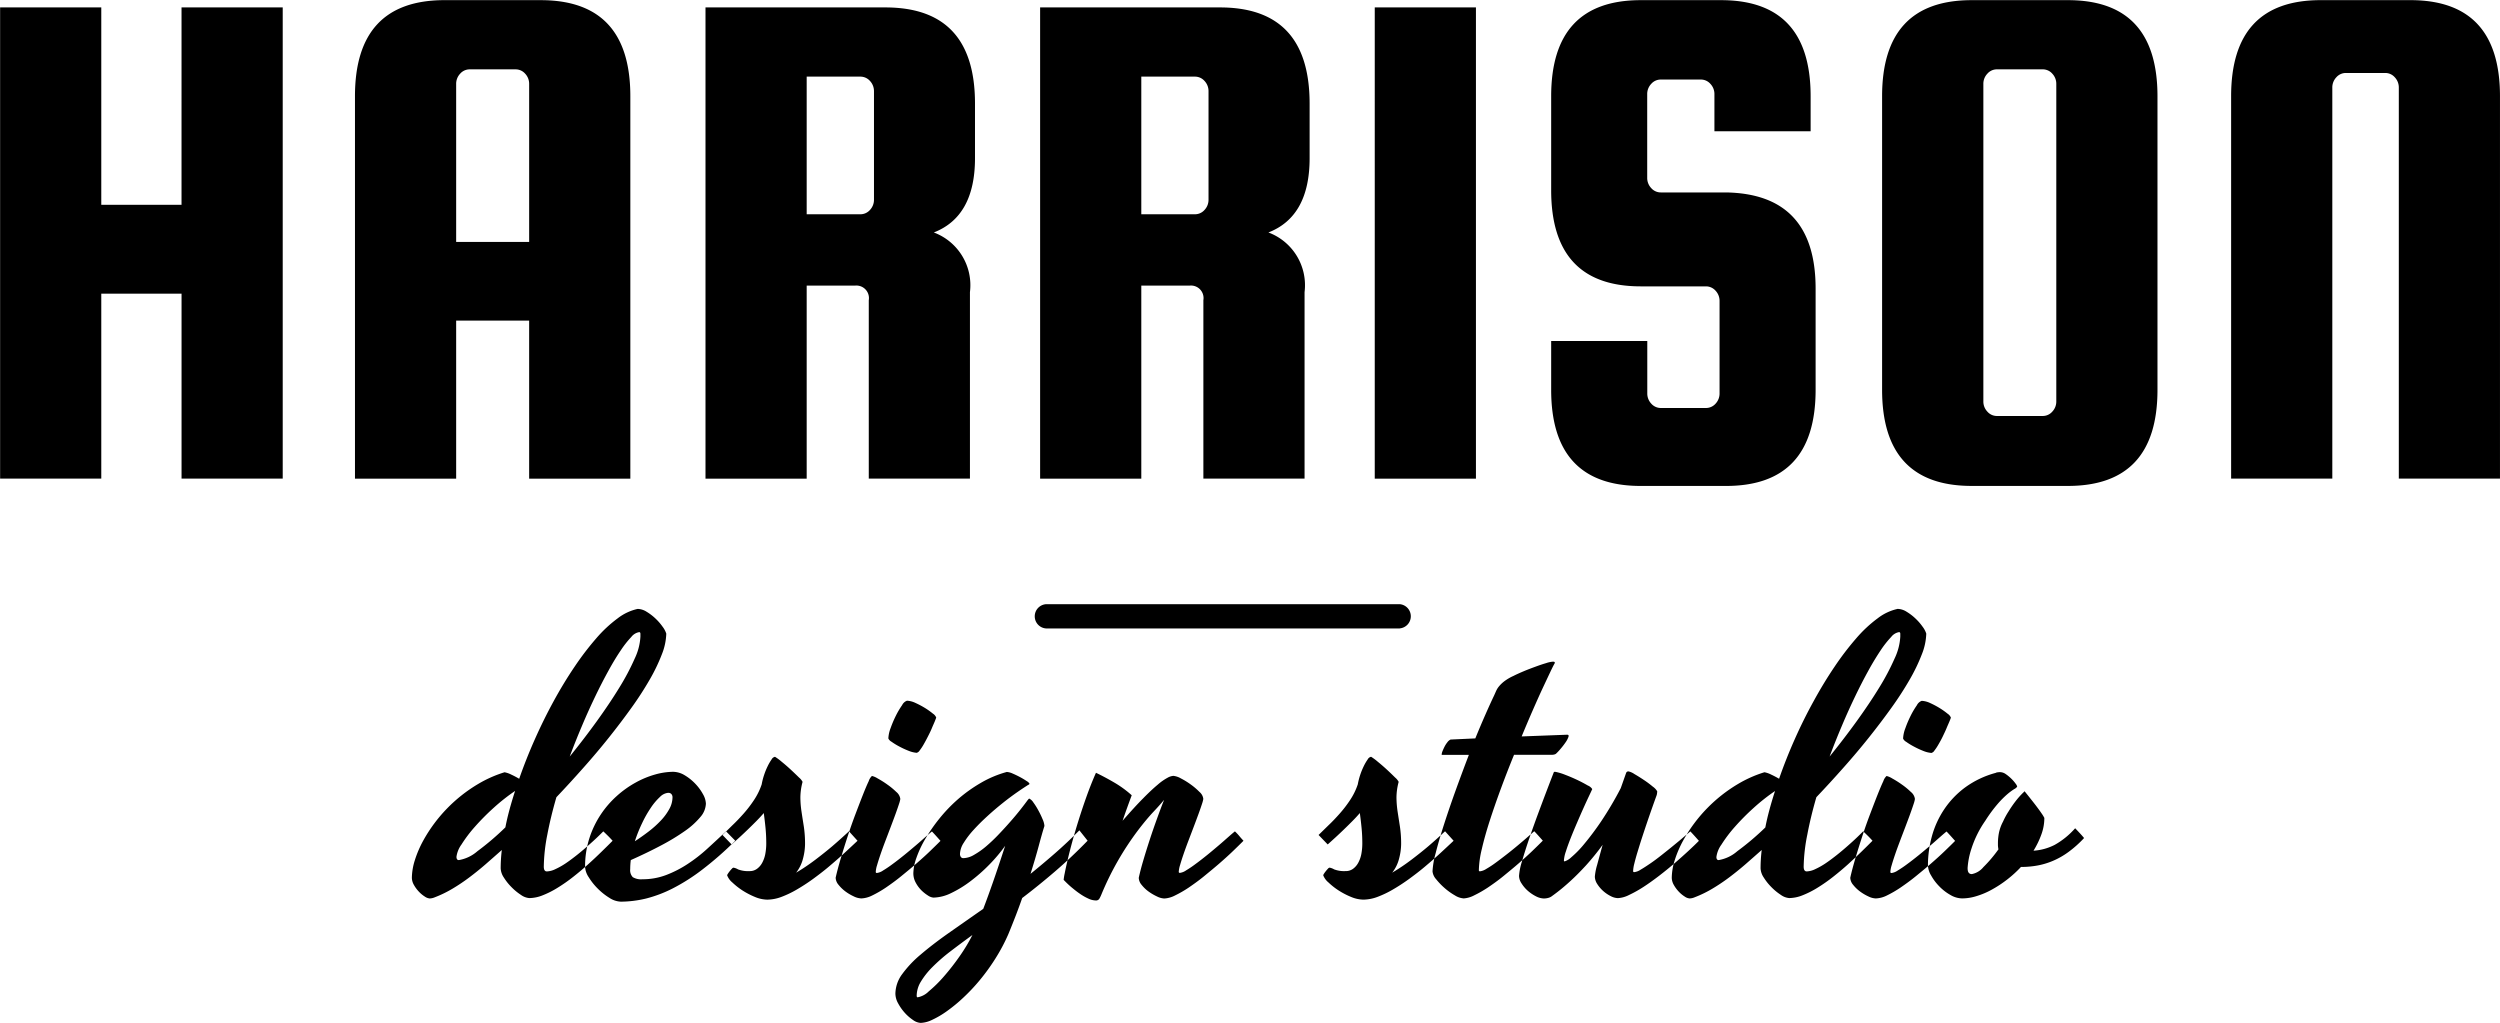 <svg xmlns="http://www.w3.org/2000/svg" width="132.031" height="54.031" viewBox="0 0 132.031 54.031"><defs><style>.cls-1{fill-rule:evenodd}</style></defs><path id="_05.svg" data-name="05.svg" class="cls-1" d="M500.318 532.508v9.769h-5.343V517.392h5.343v10.423h4.238V517.392H509.9v24.885h-5.343v-9.769h-4.238zm23.208-15.5q4.733.0 4.733 5.077v20.193h-5.344v-8.346H519.06v8.346h-5.344V522.084q0-5.076 4.733-5.077h5.077zm-4.466 12.77h3.855v-8.346a.775.775.0 0 0-.21-.539.669.669.0 0 0-.515-.23h-2.405a.666.666.0 0 0-.515.23.775.775.0 0 0-.21.539v8.346zm18.512 2.307v10.193h-5.344V517.392h9.5q4.734.0 4.733 5.077v2.885q0 3.078-2.175 3.923a2.973 2.973.0 0 1 1.908 3.153v9.847h-5.343v-9.423a.663.663.0 0 0-.726-.77h-2.557zm0-11.038v7.269H540.4a.671.671.0 0 0 .516-.23.779.779.0 0 0 .21-.539v-5.731a.783.783.0 0 0-.21-.539.674.674.0 0 0-.516-.23h-2.824zm17.672 11.038v10.193H549.9V517.392h9.5q4.732.0 4.733 5.077v2.885q0 3.078-2.176 3.923a2.973 2.973.0 0 1 1.909 3.153v9.847h-5.344v-9.423a.662.662.0 0 0-.725-.77h-2.558zm0-11.038v7.269h2.825a.669.669.0 0 0 .515-.23.775.775.0 0 0 .21-.539v-5.731a.778.778.0 0 0-.21-.539.672.672.0 0 0-.515-.23h-2.825zm17.673-3.654v24.885h-5.344V517.392h5.344zm17.672 6.539h-5.077v-1.962a.774.774.0 0 0-.21-.538.666.666.0 0 0-.515-.231h-2.1a.666.666.0 0 0-.515.231.774.774.0 0 0-.21.538v4.423a.777.777.0 0 0 .21.539.67.67.0 0 0 .515.231h3.436q4.732.078 4.733 5.077v5.346q0 5.077-4.733 5.078h-4.5q-4.732.0-4.733-5.078v-2.578h5.076v2.77a.777.777.0 0 0 .21.539.669.669.0 0 0 .515.23h2.367a.672.672.0 0 0 .516-.23.78.78.0 0 0 .209-.539v-4.885a.78.78.0 0 0-.209-.538.673.673.0 0 0-.516-.231h-3.435q-4.732.0-4.733-5.077v-4.962q0-5.076 4.733-5.077h4.237q4.732.0 4.733 5.077v1.847zm18.322-1.847v15.5q0 5.077-4.733 5.078H599.1q-4.732.0-4.733-5.078v-15.5q0-5.076 4.733-5.077h5.077Q608.909 517.007 608.911 522.084zM603.567 538.2V521.431a.775.775.0 0 0-.21-.539.669.669.0 0 0-.516-.23h-2.4a.666.666.0 0 0-.515.23.771.771.0 0 0-.211.539V538.2a.767.767.0 0 0 .211.538.664.664.0 0 0 .515.231h2.4a.667.667.0 0 0 .516-.231A.771.771.0 0 0 603.567 538.2zM627 542.277h-5.344V521.623a.779.779.0 0 0-.21-.538.666.666.0 0 0-.515-.231h-2.062a.666.666.0 0 0-.515.231.774.774.0 0 0-.21.538v20.654H612.8V522.084q0-5.076 4.733-5.077h4.732q4.734.0 4.734 5.077v20.193zM523.688 562.768c0 .169.053.254.16.254a1.127 1.127.0 0 0 .457-.123 3.818 3.818.0 0 0 .558-.317c.193-.131.391-.28.592-.44s.39-.321.567-.477.337-.3.478-.435.25-.242.331-.324c.067.062.147.14.241.233s.177.182.251.264q-.261.264-.593.586c-.22.216-.457.438-.708.664s-.512.444-.783.657a8.448 8.448.0 0 1-.808.566 4.8 4.8.0 0 1-.784.4 1.944 1.944.0 0 1-.723.154.874.874.0 0 1-.441-.167 2.954 2.954.0 0 1-.5-.411 2.858 2.858.0 0 1-.406-.51.943.943.0 0 1-.166-.482 8.245 8.245.0 0 1 .06-.97q-.451.4-.874.769c-.28.241-.563.47-.848.683a9.783 9.783.0 0 1-.873.586 6.038 6.038.0 0 1-.949.462.73.73.0 0 1-.262.06.532.532.0 0 1-.261-.1 1.612 1.612.0 0 1-.311-.257 1.745 1.745.0 0 1-.261-.353.784.784.0 0 1-.111-.379 3.214 3.214.0 0 1 .156-.928 5.7 5.7.0 0 1 .452-1.052 7.936 7.936.0 0 1 2.887-2.974 6.375 6.375.0 0 1 1.4-.622 1.359 1.359.0 0 1 .362.127 4.637 4.637.0 0 1 .411.217q.362-1.041.829-2.091t.994-2.013q.527-.964 1.1-1.811a15.116 15.116.0 0 1 1.145-1.5 6.92 6.92.0 0 1 1.13-1.056 2.669 2.669.0 0 1 1.059-.5.916.916.0 0 1 .467.147 2.73 2.73.0 0 1 .467.355 2.765 2.765.0 0 1 .377.431 1.244 1.244.0 0 1 .2.373 3.175 3.175.0 0 1-.23 1.083 9.367 9.367.0 0 1-.638 1.331 17.4 17.4.0 0 1-.964 1.492q-.558.779-1.2 1.584t-1.351 1.6q-.708.8-1.42 1.549-.3 1.032-.478 1.969A9.252 9.252.0 0 0 523.688 562.768zm-4.489-.344a2 2 0 0 0 .984-.47 14.154 14.154.0 0 0 1.476-1.259q.09-.465.221-.947t.292-.977a10.3 10.3.0 0 0-1.14.9 12.369 12.369.0 0 0-.99 1 7.14 7.14.0 0 0-.7.928 1.427 1.427.0 0 0-.266.652Q519.079 562.424 519.2 562.424zm9.53-12.04a.666.666.0 0 0-.417.253 5.14 5.14.0 0 0-.552.7c-.205.3-.421.655-.648 1.068s-.459.859-.693 1.345-.468 1-.7 1.549-.455 1.1-.663 1.658q.753-.928 1.431-1.867t1.19-1.775a12.479 12.479.0 0 0 .814-1.538 3.068 3.068.0 0 0 .3-1.154c0-.041.0-.092.0-.151S528.762 550.384 528.729 550.384zM533.8 561.4a17.742 17.742.0 0 1-1.743 1.527 10.222 10.222.0 0 1-1.561.993 6.728 6.728.0 0 1-1.421.537 5.78 5.78.0 0 1-1.32.162 1.182 1.182.0 0 1-.6-.2 3.293 3.293.0 0 1-.618-.491 3.236 3.236.0 0 1-.476-.6 1.084 1.084.0 0 1-.192-.538 4.875 4.875.0 0 1 .227-1.522 5.032 5.032.0 0 1 .6-1.25 5.122 5.122.0 0 1 .849-.981 5.318 5.318.0 0 1 .994-.708 4.816 4.816.0 0 1 1.029-.426 3.619 3.619.0 0 1 .944-.142 1.21 1.21.0 0 1 .617.182 2.649 2.649.0 0 1 .558.446 2.569 2.569.0 0 1 .407.553 1.088 1.088.0 0 1 .155.5 1.135 1.135.0 0 1-.286.7 4.1 4.1.0 0 1-.808.734 11.336 11.336.0 0 1-1.256.764q-.734.39-1.616.783a3.711 3.711.0 0 0-.031.475.532.532.0 0 0 .136.427.843.843.0 0 0 .507.111 3.5 3.5.0 0 0 1.25-.222 5.881 5.881.0 0 0 1.13-.578 8.132 8.132.0 0 0 1.044-.81q.5-.456.994-.921zm-3.535-2.53a.7.7.0 0 0-.442.218 3.147 3.147.0 0 0-.482.572 6.007 6.007.0 0 0-.462.815 7.591 7.591.0 0 0-.382.954q.372-.243.728-.515a5.246 5.246.0 0 0 .638-.572 2.884 2.884.0 0 0 .452-.613 1.293 1.293.0 0 0 .171-.626.258.258.0 0 0-.055-.162A.2.2.0 0 0 530.265 558.873zm3.379 1.72c.2-.188.395-.395.593-.617a6.445 6.445.0 0 0 .552-.719 3.517 3.517.0 0 0 .407-.83 3.462 3.462.0 0 1 .125-.49 3.753 3.753.0 0 1 .191-.471 2.507 2.507.0 0 1 .206-.353.265.265.0 0 1 .181-.142 2.966 2.966.0 0 1 .361.269c.161.131.322.27.482.419s.3.284.427.409a.748.748.0 0 1 .186.228 3.207 3.207.0 0 0-.116.839 5.3 5.3.0 0 0 .061.739c.036.244.077.5.12.775a6.007 6.007.0 0 1 .065.945 3.1 3.1.0 0 1-.105.744 1.994 1.994.0 0 1-.367.754 10.8 10.8.0 0 0 1.015-.683q.5-.38.893-.713c.308-.264.6-.526.884-.79l.452.5c-.221.209-.46.431-.718.669s-.526.468-.8.7-.561.449-.849.66a10.078 10.078.0 0 1-.853.554 5.26 5.26.0 0 1-.814.387 2.195 2.195.0 0 1-.733.14 1.756 1.756.0 0 1-.643-.14 4.158 4.158.0 0 1-.663-.344 3.693 3.693.0 0 1-.542-.427.917.917.0 0 1-.271-.375.241.241.0 0 1 .04-.084 1.637 1.637.0 0 1 .1-.138q.055-.069.111-.126a.152.152.0 0 1 .085-.056.751.751.0 0 1 .242.092 1.468 1.468.0 0 0 .6.09.637.637.0 0 0 .4-.122.941.941.0 0 0 .277-.324 1.585 1.585.0 0 0 .161-.464 3.005 3.005.0 0 0 .05-.557c0-.284-.014-.557-.04-.825s-.058-.524-.091-.773c-.114.133-.244.275-.392.424s-.295.295-.446.44-.3.288-.452.426-.286.262-.407.368l-.482-.5zm6.793 3.856a.964.964.0 0 1-.381-.107 2.484 2.484.0 0 1-.442-.262 1.949 1.949.0 0 1-.362-.351.608.608.0 0 1-.15-.372q.1-.447.271-1.024c.114-.384.236-.774.367-1.174s.267-.788.411-1.167.275-.721.392-1.017.219-.537.306-.719a.626.626.0 0 1 .171-.273 1.022 1.022.0 0 1 .3.131 5.073 5.073.0 0 1 .507.32 3.713 3.713.0 0 1 .477.393.57.57.0 0 1 .211.359.338.338.0 0 1-.01.076c-.007.031-.017.071-.03.117-.054.169-.123.369-.206.6s-.173.466-.266.713-.187.492-.281.739-.178.477-.251.692-.134.406-.181.569a1.439 1.439.0 0 0-.07.352.054.054.0 0 0 .06.063.748.748.0 0 0 .331-.134 5.748 5.748.0 0 0 .507-.344c.191-.139.39-.295.6-.464s.407-.337.6-.5.363-.315.517-.451.272-.235.352-.3c.06.062.132.14.216.233s.162.182.236.264c-.147.149-.332.329-.552.542s-.461.428-.719.653-.525.443-.8.668-.547.421-.808.6a5.949 5.949.0 0 1-.733.424A1.415 1.415.0 0 1 540.437 564.449zm3.977-9.553c-.007.026-.032.093-.075.2s-.1.227-.156.364-.129.284-.206.435-.152.293-.226.42a2.555 2.555.0 0 1-.211.319.27.27.0 0 1-.16.127 1.463 1.463.0 0 1-.437-.111 4.421 4.421.0 0 1-.492-.229 3.494 3.494.0 0 1-.4-.246.381.381.0 0 1-.166-.173 1.723 1.723.0 0 1 .121-.551 5.721 5.721.0 0 1 .281-.659 4.369 4.369.0 0 1 .326-.55.464.464.0 0 1 .256-.233 1.17 1.17.0 0 1 .442.115 4.661 4.661.0 0 1 .508.269 3.832 3.832.0 0 1 .421.3A.437.437.0 0 1 544.414 554.9zm7.994 6.507q-.864.889-1.733 1.634t-1.721 1.392q-.162.465-.347.945c-.124.32-.253.644-.387.968a9.518 9.518.0 0 1-.678 1.278 10.722 10.722.0 0 1-.818 1.134 9.921 9.921.0 0 1-.884.941 8.327 8.327.0 0 1-.868.713 4.861 4.861.0 0 1-.773.455 1.513 1.513.0 0 1-.608.162.761.761.0 0 1-.4-.151 2.355 2.355.0 0 1-.436-.379 2.565 2.565.0 0 1-.352-.5 1.079 1.079.0 0 1-.146-.512 1.772 1.772.0 0 1 .357-1.032 5.834 5.834.0 0 1 .984-1.041q.627-.535 1.471-1.13c.562-.393 1.171-.821 1.828-1.278q.221-.576.5-1.372t.657-1.958a8.4 8.4.0 0 1-.843 1 8.788 8.788.0 0 1-.994.874 5.849 5.849.0 0 1-1.019.624 2.221 2.221.0 0 1-.929.238.605.605.0 0 1-.287-.107 2.062 2.062.0 0 1-.351-.277 1.706 1.706.0 0 1-.3-.407 1.021 1.021.0 0 1-.126-.5 2.57 2.57.0 0 1 .161-.805 5.632 5.632.0 0 1 .467-1 8.927 8.927.0 0 1 .743-1.072 8.121 8.121.0 0 1 .984-1.027 7.786 7.786.0 0 1 1.2-.859 5.666 5.666.0 0 1 1.381-.582.889.889.0 0 1 .311.085c.134.057.266.122.4.193a3.869 3.869.0 0 1 .341.206.384.384.0 0 1 .146.133.079.079.0 0 1-.03.049.057.057.0 0 1-.03.011c-.155.1-.352.227-.593.395s-.5.36-.763.571-.536.441-.8.683-.511.484-.728.724a4.472 4.472.0 0 0-.527.688 1.159 1.159.0 0 0-.2.592.277.277.0 0 0 .045.158.156.156.0 0 0 .135.064 1.162 1.162.0 0 0 .567-.177 4.091 4.091.0 0 0 .649-.46 8.765 8.765.0 0 0 .662-.632q.332-.349.628-.688c.2-.227.373-.437.527-.633s.274-.355.361-.475a.205.205.0 0 0 .036-.042.182.182.0 0 1 .045-.04.533.533.0 0 1 .216.2 3.634 3.634.0 0 1 .266.422 4.567 4.567.0 0 1 .226.47 1.065 1.065.0 0 1 .095.333v.02a.349.349.0 0 1-.02.071c-.074.238-.167.566-.281.992s-.258.915-.432 1.468q.642-.518 1.291-1.084t1.29-1.214zm-8.968 8.268a1.1 1.1.0 0 0 .578-.311 6.8 6.8.0 0 0 .8-.788 12.384 12.384.0 0 0 .829-1.063 9.024 9.024.0 0 0 .678-1.127q-.654.476-1.2.894a9.21 9.21.0 0 0-.928.815 4.089 4.089.0 0 0-.6.763 1.453 1.453.0 0 0-.216.735C543.38 569.642 543.4 569.671 543.44 569.671zM554.738 559c-.081.218-.161.435-.242.659s-.16.451-.241.688q.633-.729 1.09-1.189c.3-.306.562-.549.773-.724a2.874 2.874.0 0 1 .512-.359.752.752.0 0 1 .307-.1 1.008 1.008.0 0 1 .391.131 3.928 3.928.0 0 1 .527.324 3.446 3.446.0 0 1 .462.395.562.562.0 0 1 .2.353.338.338.0 0 1-.01.076c-.007.031-.017.071-.03.117-.054.169-.122.369-.206.6s-.172.466-.266.713-.187.492-.281.739-.177.477-.251.692-.134.406-.181.569a1.49 1.49.0 0 0-.07.352.054.054.0 0 0 .06.063.752.752.0 0 0 .331-.134 5.466 5.466.0 0 0 .507-.344c.192-.139.39-.295.6-.464s.407-.337.6-.5.363-.315.517-.451.271-.235.351-.3a2.875 2.875.0 0 1 .221.233c.08.1.158.182.231.264-.147.149-.331.329-.552.542s-.46.428-.718.653-.526.443-.8.668-.548.421-.809.6a5.876 5.876.0 0 1-.733.424 1.4 1.4.0 0 1-.572.162.964.964.0 0 1-.382-.107 2.675 2.675.0 0 1-.447-.262 1.83 1.83.0 0 1-.366-.351.6.6.0 0 1-.151-.372c.06-.278.142-.591.246-.942s.216-.71.336-1.078.247-.733.377-1.092.256-.7.377-1l-.021.02q-.19.234-.547.613c-.237.253-.507.575-.808.97a15.385 15.385.0 0 0-1.938 3.4 1.725 1.725.0 0 1-.111.224.207.207.0 0 1-.19.08.953.953.0 0 1-.387-.1 2.77 2.77.0 0 1-.442-.253c-.15-.1-.3-.222-.452-.348a5.261 5.261.0 0 1-.407-.387 2.905 2.905.0 0 1 .056-.344c.036-.188.088-.426.155-.712s.151-.615.251-.981.215-.755.342-1.159.266-.819.417-1.24.313-.828.486-1.219c.282.136.595.3.939.5A5.579 5.579.0 0 1 554.738 559zm10.388 1.589c.2-.188.395-.395.592-.617a6.327 6.327.0 0 0 .552-.719 3.479 3.479.0 0 0 .407-.83 3.6 3.6.0 0 1 .125-.49 3.753 3.753.0 0 1 .191-.471 2.507 2.507.0 0 1 .206-.353.265.265.0 0 1 .181-.142 2.966 2.966.0 0 1 .361.269c.161.131.322.27.483.419s.3.284.426.409a.748.748.0 0 1 .186.228 3.249 3.249.0 0 0-.116.839 5.456 5.456.0 0 0 .061.739q.056.366.12.775a6.007 6.007.0 0 1 .065.945 3.1 3.1.0 0 1-.105.744 1.979 1.979.0 0 1-.367.754 10.8 10.8.0 0 0 1.015-.683q.5-.38.893-.713c.308-.264.6-.526.884-.79l.452.5c-.221.209-.46.431-.718.669s-.526.468-.8.7-.561.449-.849.66a9.921 9.921.0 0 1-.853.554 5.26 5.26.0 0 1-.814.387 2.195 2.195.0 0 1-.733.14 1.751 1.751.0 0 1-.642-.14 4.074 4.074.0 0 1-.663-.344 3.59 3.59.0 0 1-.542-.427.922.922.0 0 1-.272-.375.241.241.0 0 1 .04-.084 1.449 1.449.0 0 1 .1-.138c.037-.046.073-.088.11-.126a.15.15.0 0 1 .086-.056.757.757.0 0 1 .241.092 1.468 1.468.0 0 0 .6.09.638.638.0 0 0 .4-.122.949.949.0 0 0 .276-.324 1.585 1.585.0 0 0 .161-.464 3.005 3.005.0 0 0 .05-.557c0-.284-.014-.557-.04-.825s-.057-.524-.091-.773c-.113.133-.244.275-.392.424s-.295.295-.446.44-.3.288-.452.426-.286.262-.407.368l-.482-.5zm7.125 3.856a.992.992.0 0 1-.447-.158 3.312 3.312.0 0 1-.538-.384 3.54 3.54.0 0 1-.452-.47.725.725.0 0 1-.19-.415 4.439 4.439.0 0 1 .166-.962q.165-.655.436-1.5t.617-1.807q.348-.961.7-1.882h-1.426c-.007.0-.01-.007-.01-.02a.543.543.0 0 1 .045-.177 2.647 2.647.0 0 1 .11-.243 1.381 1.381.0 0 1 .151-.232.426.426.0 0 1 .166-.138l1.305-.06c.187-.46.367-.881.538-1.27s.322-.719.456-1c.034-.076.069-.153.106-.238a1.068 1.068.0 0 1 .161-.253 1.736 1.736.0 0 1 .281-.264 2.509 2.509.0 0 1 .476-.277c.148-.076.327-.156.538-.245s.418-.166.622-.241.39-.138.558-.187a1.456 1.456.0 0 1 .361-.078c.067.0.1.016.1.043v.02a.2.2.0 0 1-.02.051c-.041.066-.114.213-.221.439s-.24.508-.4.85-.331.728-.522 1.163-.387.9-.587 1.383l2.409-.091c.067.0.087.04.061.12a1.188 1.188.0 0 1-.151.284 3.722 3.722.0 0 1-.256.333 2.75 2.75.0 0 1-.246.264.223.223.0 0 1-.08.04.5.5.0 0 1-.151.02h-1.988q-.361.882-.693 1.782t-.593 1.709c-.174.54-.313 1.037-.416 1.487a5.127 5.127.0 0 0-.156 1.115.053.053.0 0 0 .06.06.785.785.0 0 0 .332-.127 5.2 5.2.0 0 0 .5-.329c.185-.135.38-.284.588-.446s.405-.322.592-.479.357-.3.508-.435l.346-.3c.061.062.132.14.216.233s.162.182.236.264c-.147.149-.331.329-.552.542s-.461.428-.718.653-.526.443-.8.668-.549.421-.813.6a6.133 6.133.0 0 1-.738.424A1.4 1.4.0 0 1 572.251 564.449zM581.218 563a.053.053.0 0 0 .06.06.766.766.0 0 0 .337-.131c.15-.086.323-.2.517-.332s.4-.287.612-.456.419-.332.613-.492.37-.3.527-.44l.357-.3c.06.062.132.14.216.233s.162.182.235.264q-.221.224-.557.535t-.733.653c-.265.226-.539.45-.824.668s-.56.415-.828.588a6.336 6.336.0 0 1-.753.419 1.455 1.455.0 0 1-.583.163.864.864.0 0 1-.381-.107 1.824 1.824.0 0 1-.4-.273 1.737 1.737.0 0 1-.311-.368.737.737.0 0 1-.125-.387 3.04 3.04.0 0 1 .12-.617c.081-.3.178-.657.291-1.063a12.893 12.893.0 0 1-.883 1.09q-.432.47-.794.8c-.241.222-.452.4-.632.542s-.315.238-.4.3a.589.589.0 0 1-.191.078.958.958.0 0 1-.2.025.979.979.0 0 1-.422-.116 2.1 2.1.0 0 1-.426-.288 1.784 1.784.0 0 1-.331-.387.742.742.0 0 1-.136-.4 3.174 3.174.0 0 1 .146-.739c.1-.344.227-.754.391-1.234s.356-1.014.578-1.609.458-1.216.712-1.871c.014-.035.026-.049.036-.046a.185.185.0 0 0 .055.0 2.939 2.939.0 0 1 .522.158c.221.084.437.177.648.277s.393.2.547.289a.492.492.0 0 1 .231.188c-.02.047-.072.158-.155.333s-.181.386-.292.633-.227.512-.351.8-.238.561-.342.825-.189.5-.256.713a1.771 1.771.0 0 0-.1.47.037.037.0 0 0 .04.043.935.935.0 0 0 .351-.218 5.357 5.357.0 0 0 .668-.684 14.823 14.823.0 0 0 .9-1.2 18.176 18.176.0 0 0 1.044-1.767l.282-.8a.123.123.0 0 1 .13-.082.91.91.0 0 1 .306.138q.236.137.5.313a5.125 5.125.0 0 1 .476.355.778.778.0 0 1 .231.246.833.833.0 0 1-.01.107.466.466.0 0 1-.03.126q-.1.273-.231.644c-.087.246-.175.5-.266.768s-.179.535-.266.8-.165.522-.236.753-.127.439-.171.619A1.9 1.9.0 0 0 581.218 563zm9.007-.233c0 .169.054.254.161.254a1.127 1.127.0 0 0 .457-.123 3.818 3.818.0 0 0 .558-.317c.193-.131.391-.28.592-.44s.39-.321.567-.477.337-.3.477-.435.251-.242.331-.324c.068.062.148.14.242.233s.177.182.251.264q-.261.264-.593.586t-.708.664c-.251.226-.512.444-.783.657a8.576 8.576.0 0 1-.808.566 4.838 4.838.0 0 1-.784.4 1.944 1.944.0 0 1-.723.154.874.874.0 0 1-.441-.167 2.954 2.954.0 0 1-.5-.411 2.858 2.858.0 0 1-.406-.51.943.943.0 0 1-.166-.482 8.245 8.245.0 0 1 .06-.97q-.451.4-.874.769c-.28.241-.564.47-.848.683a9.93 9.93.0 0 1-.873.586 6.038 6.038.0 0 1-.949.462.73.73.0 0 1-.262.06.525.525.0 0 1-.261-.1 1.612 1.612.0 0 1-.311-.257 1.745 1.745.0 0 1-.261-.353.784.784.0 0 1-.111-.379 3.214 3.214.0 0 1 .156-.928 5.7 5.7.0 0 1 .452-1.052 7.936 7.936.0 0 1 2.887-2.974 6.375 6.375.0 0 1 1.4-.622 1.343 1.343.0 0 1 .361.127c.147.068.285.142.412.217q.361-1.041.828-2.091t1-2.013q.527-.964 1.1-1.811a15.116 15.116.0 0 1 1.145-1.5 6.88 6.88.0 0 1 1.13-1.056 2.663 2.663.0 0 1 1.059-.5.916.916.0 0 1 .467.147 2.73 2.73.0 0 1 .467.355 2.765 2.765.0 0 1 .377.431 1.244 1.244.0 0 1 .2.373 3.175 3.175.0 0 1-.23 1.083 9.477 9.477.0 0 1-.638 1.331 17.64 17.64.0 0 1-.964 1.492q-.558.779-1.2 1.584t-1.351 1.6q-.708.8-1.421 1.549-.3 1.032-.477 1.969A9.26 9.26.0 0 0 590.225 562.768zm-4.488-.344a2 2 0 0 0 .984-.47A14.154 14.154.0 0 0 588.2 560.7q.09-.465.221-.947t.291-.977a10.379 10.379.0 0 0-1.139.9 12.369 12.369.0 0 0-.99 1 7.247 7.247.0 0 0-.7.928 1.438 1.438.0 0 0-.266.652C585.616 562.367 585.657 562.424 585.737 562.424zm9.53-12.04a.666.666.0 0 0-.417.253 5.214 5.214.0 0 0-.553.7c-.2.3-.42.655-.647 1.068s-.459.859-.693 1.345-.468 1-.7 1.549-.455 1.1-.663 1.658q.753-.928 1.431-1.867t1.19-1.775a12.46 12.46.0 0 0 .813-1.538 3.073 3.073.0 0 0 .3-1.154c0-.041.0-.092.0-.151S595.3 550.384 595.267 550.384zm-1.246 14.065a.972.972.0 0 1-.382-.107 2.512 2.512.0 0 1-.441-.262 1.918 1.918.0 0 1-.362-.351.608.608.0 0 1-.15-.372c.066-.3.157-.64.27-1.024s.237-.774.367-1.174.268-.788.412-1.167.274-.721.392-1.017.219-.537.306-.719a.626.626.0 0 1 .171-.273 1.022 1.022.0 0 1 .3.131 5.19 5.19.0 0 1 .507.32 3.783 3.783.0 0 1 .477.393.57.57.0 0 1 .211.359.407.407.0 0 1-.01.076c-.007.031-.017.071-.03.117-.054.169-.123.369-.206.6s-.173.466-.266.713-.188.492-.281.739-.178.477-.251.692-.135.406-.181.569a1.439 1.439.0 0 0-.07.352.054.054.0 0 0 .06.063.752.752.0 0 0 .331-.134 5.748 5.748.0 0 0 .507-.344c.191-.139.39-.295.6-.464s.407-.337.6-.5.363-.315.517-.451.272-.235.351-.3c.061.062.133.14.217.233s.162.182.236.264c-.147.149-.332.329-.553.542s-.46.428-.718.653-.525.443-.8.668-.548.421-.809.6a5.942 5.942.0 0 1-.732.424A1.415 1.415.0 0 1 594.021 564.449zM598 554.9a2.092 2.092.0 0 1-.076.2c-.043.105-.1.227-.156.364s-.128.284-.2.435-.152.293-.226.42a2.555 2.555.0 0 1-.211.319.272.272.0 0 1-.16.127 1.476 1.476.0 0 1-.438-.111 4.49 4.49.0 0 1-.491-.229 3.409 3.409.0 0 1-.4-.246.381.381.0 0 1-.166-.173 1.723 1.723.0 0 1 .121-.551 5.721 5.721.0 0 1 .281-.659 4.369 4.369.0 0 1 .326-.55.464.464.0 0 1 .256-.233 1.17 1.17.0 0 1 .442.115 4.557 4.557.0 0 1 .507.269 3.852 3.852.0 0 1 .422.3A.437.437.0 0 1 598 554.9zm.884 7.963c0 .2.073.3.221.3a1.05 1.05.0 0 0 .612-.369 7.154 7.154.0 0 0 .794-.937 1.734 1.734.0 0 1-.026-.2c0-.058.0-.109.0-.158a2.955 2.955.0 0 1 .046-.479 2.187 2.187.0 0 1 .225-.633 3.915 3.915.0 0 1 .292-.537 5.991 5.991.0 0 1 .341-.5 4.272 4.272.0 0 1 .442-.5l.06-.062c.067.082.156.191.266.331s.222.279.332.424.207.277.291.4a2.016 2.016.0 0 1 .156.253 2.55 2.55.0 0 1-.156.87 4.6 4.6.0 0 1-.417.862 2.846 2.846.0 0 0 1.12-.309 4.119 4.119.0 0 0 1.08-.877c.06.062.138.144.236.249s.175.193.235.268a5.793 5.793.0 0 1-.828.739 4.061 4.061.0 0 1-.813.464 3.847 3.847.0 0 1-.829.249 4.826 4.826.0 0 1-.863.075 6.1 6.1.0 0 1-.734.668 6.027 6.027.0 0 1-.8.526 4.075 4.075.0 0 1-.808.344 2.575 2.575.0 0 1-.763.123 1.247 1.247.0 0 1-.623-.183 2.549 2.549.0 0 1-.582-.45 2.662 2.662.0 0 1-.432-.573 1.118 1.118.0 0 1-.171-.535 5.835 5.835.0 0 1 .206-1.529 4.864 4.864.0 0 1 .643-1.42 4.655 4.655.0 0 1 1.114-1.17 4.88 4.88.0 0 1 1.612-.768.28.28.0 0 1 .106-.031.9.9.0 0 1 .125-.009.532.532.0 0 1 .3.1 2.231 2.231.0 0 1 .292.24 1.834 1.834.0 0 1 .225.258.425.425.0 0 1 .091.166.372.372.0 0 1-.151.127 3.049 3.049.0 0 0-.351.257 4.978 4.978.0 0 0-.522.522 7.515 7.515.0 0 0-.663.9 5.521 5.521.0 0 0-.733 1.481A4.049 4.049.0 0 0 598.882 562.859zm-29.991-12.672h-18.66a.642.642.0 0 1 0-1.283h18.66A.642.642.0 0 1 568.891 550.187z" transform="translate(-494.969 -517)"/></svg>
